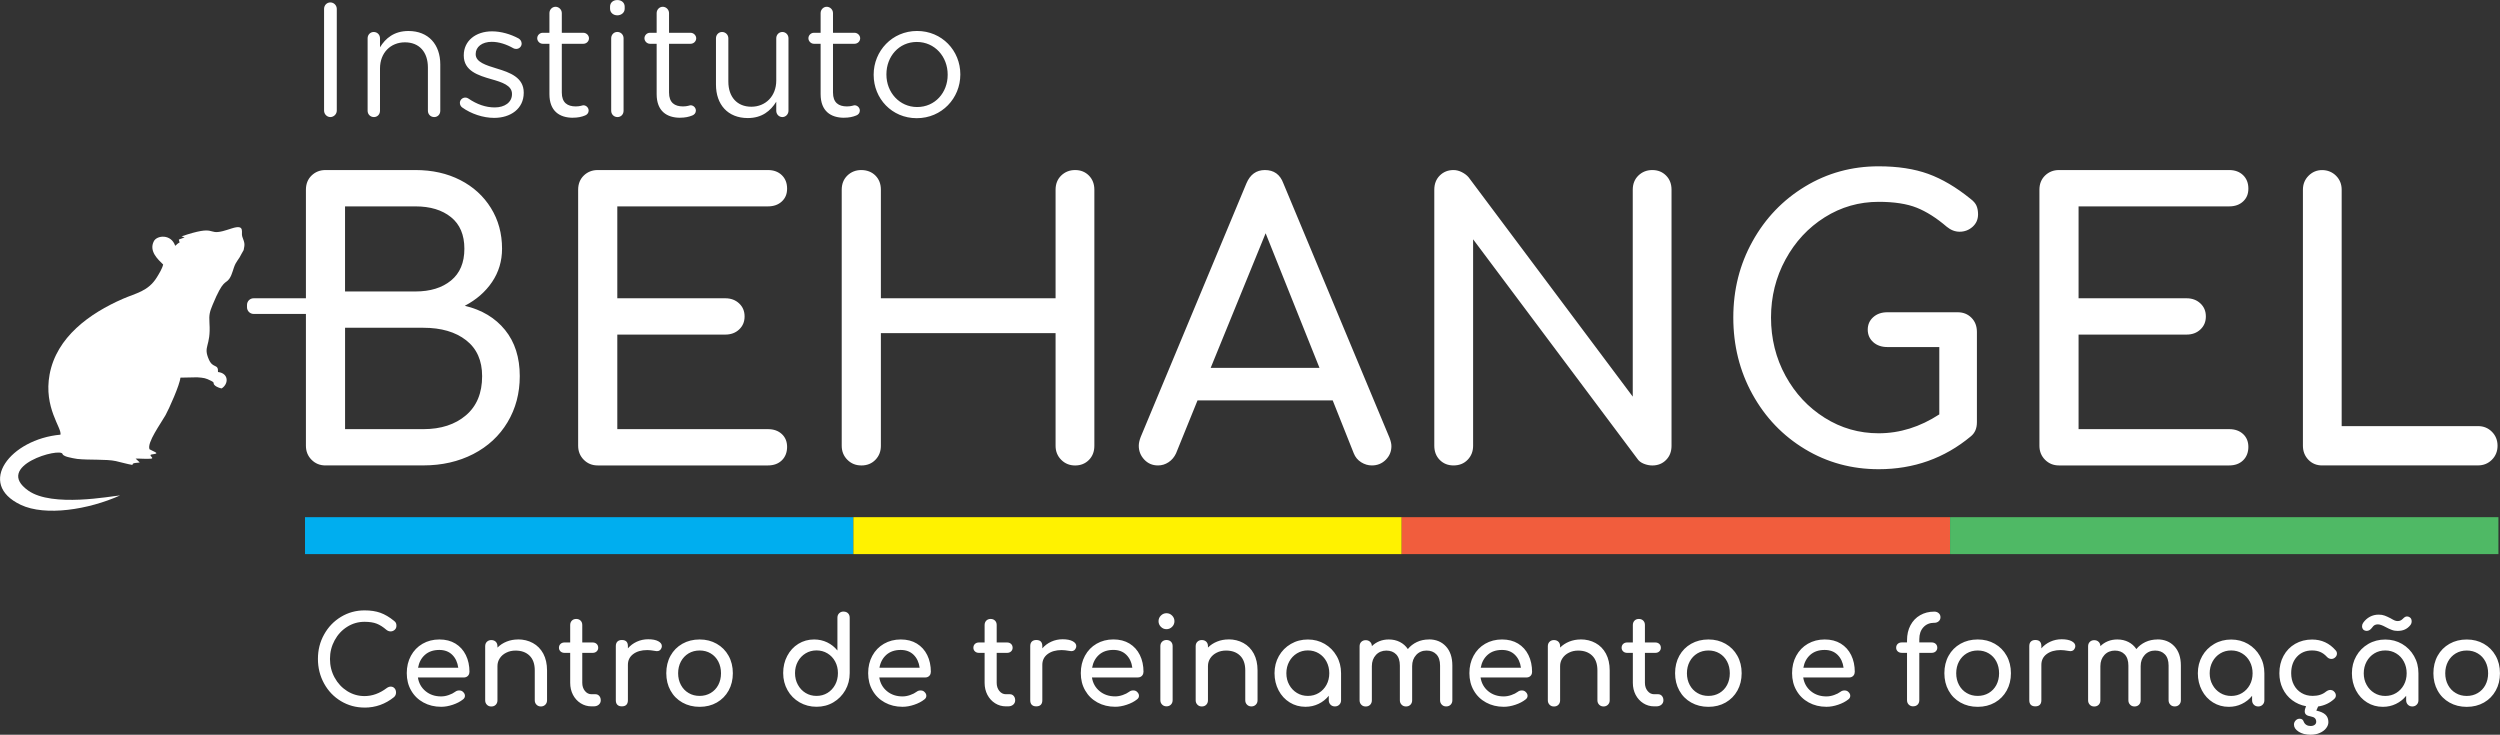 <svg width="262" height="77" viewBox="0 0 262 77" fill="none" xmlns="http://www.w3.org/2000/svg">
<rect x="0" y="0" width="262" height="77" fill="#333333" stroke="none"/>
<g clip-path="url(#clip0_27_1094)">
<path d="M38.206 74.153C37.303 74.153 36.48 73.927 35.731 73.479C34.985 73.03 34.395 72.416 33.966 71.635C33.537 70.855 33.319 69.996 33.319 69.053C33.319 68.111 33.533 67.266 33.966 66.493C34.395 65.716 34.985 65.101 35.731 64.649C36.476 64.197 37.303 63.968 38.206 63.968C38.846 63.968 39.402 64.052 39.869 64.222C40.337 64.391 40.812 64.671 41.293 65.063C41.395 65.14 41.462 65.218 41.497 65.299C41.532 65.38 41.546 65.476 41.546 65.585C41.546 65.755 41.487 65.896 41.364 66.006C41.24 66.115 41.1 66.171 40.938 66.171C40.776 66.171 40.629 66.115 40.495 66.006C40.151 65.709 39.813 65.493 39.483 65.363C39.152 65.232 38.727 65.165 38.203 65.165C37.545 65.165 36.94 65.338 36.385 65.688C35.833 66.034 35.393 66.507 35.07 67.104C34.746 67.701 34.581 68.351 34.581 69.057C34.581 69.763 34.743 70.42 35.07 71.014C35.393 71.607 35.833 72.077 36.385 72.426C36.937 72.772 37.542 72.949 38.203 72.949C39.011 72.949 39.788 72.67 40.53 72.109C40.674 72.006 40.812 71.957 40.949 71.957C41.11 71.957 41.24 72.013 41.346 72.13C41.452 72.243 41.504 72.395 41.504 72.582C41.504 72.769 41.437 72.917 41.3 73.052C40.39 73.79 39.356 74.157 38.199 74.157L38.206 74.153ZM49.191 70.442C49.191 70.604 49.134 70.735 49.025 70.841C48.916 70.947 48.776 70.999 48.607 70.999H43.797C43.888 71.593 44.159 72.073 44.602 72.437C45.045 72.801 45.587 72.984 46.23 72.984C46.483 72.984 46.747 72.939 47.021 72.843C47.295 72.751 47.52 72.635 47.7 72.501C47.819 72.409 47.956 72.359 48.118 72.359C48.28 72.359 48.406 72.402 48.498 72.486C48.649 72.614 48.726 72.758 48.726 72.917C48.726 73.069 48.66 73.196 48.522 73.299C48.234 73.528 47.879 73.715 47.453 73.857C47.028 74.001 46.62 74.072 46.233 74.072C45.541 74.072 44.922 73.92 44.373 73.62C43.825 73.32 43.396 72.903 43.09 72.366C42.781 71.833 42.629 71.225 42.629 70.547C42.629 69.869 42.774 69.262 43.065 68.725C43.357 68.188 43.762 67.768 44.282 67.468C44.802 67.168 45.39 67.016 46.047 67.016C46.705 67.016 47.257 67.16 47.731 67.447C48.203 67.736 48.568 68.139 48.821 68.654C49.075 69.17 49.201 69.763 49.201 70.434L49.191 70.442ZM46.04 68.114C45.425 68.114 44.925 68.284 44.539 68.623C44.155 68.962 43.913 69.414 43.811 69.982H48.027C47.949 69.414 47.738 68.962 47.394 68.623C47.049 68.284 46.596 68.114 46.04 68.114ZM54.278 67.009C54.862 67.009 55.382 67.136 55.846 67.39C56.311 67.644 56.673 68.015 56.937 68.502C57.197 68.99 57.33 69.576 57.33 70.265V73.391C57.33 73.578 57.27 73.733 57.148 73.853C57.024 73.977 56.87 74.037 56.687 74.037C56.504 74.037 56.346 73.977 56.226 73.853C56.103 73.73 56.043 73.574 56.043 73.391V70.265C56.043 69.58 55.861 69.061 55.491 68.707C55.126 68.354 54.637 68.181 54.029 68.181C53.673 68.181 53.35 68.252 53.062 68.397C52.77 68.541 52.541 68.736 52.38 68.983C52.214 69.23 52.133 69.506 52.133 69.809V73.394C52.133 73.581 52.074 73.737 51.958 73.857C51.838 73.98 51.683 74.04 51.49 74.04C51.297 74.04 51.149 73.98 51.029 73.857C50.906 73.733 50.847 73.578 50.847 73.394V67.725C50.847 67.531 50.906 67.372 51.029 67.256C51.153 67.136 51.307 67.079 51.49 67.079C51.673 67.079 51.842 67.139 51.958 67.256C52.077 67.376 52.133 67.531 52.133 67.725V67.867C52.404 67.595 52.724 67.386 53.097 67.238C53.47 67.09 53.863 67.016 54.285 67.016L54.278 67.009ZM62.415 72.755C62.566 72.755 62.696 72.815 62.801 72.931C62.907 73.052 62.96 73.203 62.96 73.391C62.96 73.578 62.889 73.73 62.752 73.85C62.611 73.97 62.432 74.026 62.214 74.026H61.986C61.571 74.026 61.194 73.917 60.853 73.701C60.512 73.486 60.245 73.189 60.048 72.818C59.855 72.444 59.756 72.027 59.756 71.561V68.421H59.173C58.997 68.421 58.853 68.372 58.744 68.269C58.635 68.167 58.578 68.04 58.578 67.888C58.578 67.719 58.635 67.584 58.744 67.482C58.853 67.379 58.997 67.33 59.173 67.33H59.756V65.501C59.756 65.313 59.816 65.162 59.932 65.041C60.052 64.921 60.203 64.865 60.389 64.865C60.576 64.865 60.727 64.925 60.846 65.041C60.966 65.162 61.022 65.313 61.022 65.501V67.33H62.098C62.274 67.33 62.418 67.379 62.527 67.482C62.636 67.584 62.692 67.719 62.692 67.888C62.692 68.04 62.636 68.167 62.527 68.269C62.418 68.372 62.274 68.421 62.098 68.421H61.022V71.561C61.022 71.9 61.114 72.183 61.3 72.412C61.486 72.642 61.715 72.755 61.982 72.755H62.411H62.415ZM67.931 66.995C68.378 66.995 68.73 67.062 68.983 67.199C69.236 67.334 69.362 67.503 69.362 67.708C69.362 67.768 69.359 67.81 69.348 67.835C69.271 68.107 69.102 68.241 68.842 68.241C68.8 68.241 68.737 68.234 68.652 68.216C68.315 68.156 68.04 68.128 67.829 68.128C67.221 68.128 66.732 68.269 66.36 68.548C65.987 68.828 65.804 69.205 65.804 69.679V73.391C65.804 73.595 65.751 73.751 65.646 73.86C65.54 73.97 65.382 74.026 65.171 74.026C64.96 74.026 64.813 73.973 64.704 73.867C64.595 73.761 64.538 73.602 64.538 73.391V67.708C64.538 67.503 64.595 67.348 64.704 67.238C64.813 67.129 64.971 67.072 65.171 67.072C65.593 67.072 65.804 67.284 65.804 67.708V67.948C66.057 67.651 66.37 67.418 66.739 67.249C67.112 67.079 67.506 66.995 67.928 66.995H67.931ZM73.322 74.076C72.647 74.076 72.042 73.924 71.511 73.624C70.98 73.323 70.565 72.907 70.27 72.37C69.974 71.837 69.827 71.229 69.827 70.551C69.827 69.873 69.974 69.255 70.27 68.722C70.565 68.188 70.98 67.771 71.511 67.468C72.042 67.168 72.647 67.016 73.322 67.016C73.997 67.016 74.584 67.168 75.111 67.468C75.639 67.768 76.054 68.185 76.353 68.722C76.651 69.255 76.802 69.866 76.802 70.551C76.802 71.236 76.655 71.837 76.359 72.37C76.064 72.903 75.653 73.32 75.125 73.624C74.598 73.924 73.997 74.076 73.322 74.076ZM73.322 72.931C73.751 72.931 74.137 72.829 74.478 72.628C74.82 72.423 75.087 72.144 75.277 71.784C75.466 71.423 75.561 71.014 75.561 70.558C75.561 70.102 75.466 69.689 75.277 69.325C75.087 68.962 74.82 68.676 74.478 68.474C74.137 68.269 73.751 68.171 73.322 68.171C72.893 68.171 72.506 68.273 72.165 68.474C71.824 68.679 71.556 68.962 71.36 69.325C71.166 69.689 71.068 70.102 71.068 70.558C71.068 71.014 71.166 71.423 71.36 71.784C71.553 72.144 71.82 72.426 72.165 72.628C72.506 72.832 72.893 72.931 73.322 72.931ZM88.406 64.095C88.599 64.095 88.757 64.155 88.873 64.271C88.993 64.391 89.049 64.547 89.049 64.741V70.537C89.049 71.197 88.894 71.798 88.589 72.335C88.279 72.871 87.864 73.295 87.337 73.606C86.809 73.917 86.222 74.069 85.572 74.069C84.921 74.069 84.331 73.913 83.793 73.606C83.258 73.295 82.836 72.871 82.534 72.335C82.231 71.798 82.077 71.197 82.077 70.537C82.077 69.876 82.217 69.276 82.502 68.739C82.784 68.202 83.174 67.778 83.666 67.475C84.158 67.171 84.71 67.016 85.319 67.016C85.807 67.016 86.264 67.118 86.686 67.319C87.108 67.524 87.467 67.807 87.762 68.171V64.738C87.762 64.543 87.822 64.385 87.945 64.268C88.068 64.148 88.223 64.091 88.406 64.091V64.095ZM85.572 72.931C85.994 72.931 86.377 72.829 86.718 72.621C87.059 72.412 87.326 72.126 87.523 71.762C87.717 71.399 87.815 70.992 87.815 70.54C87.815 70.088 87.717 69.686 87.523 69.325C87.33 68.965 87.063 68.683 86.718 68.474C86.377 68.266 85.994 68.163 85.572 68.163C85.15 68.163 84.767 68.266 84.425 68.474C84.084 68.683 83.814 68.965 83.617 69.325C83.42 69.686 83.318 70.092 83.318 70.54C83.318 70.989 83.416 71.395 83.617 71.762C83.814 72.126 84.084 72.412 84.425 72.621C84.767 72.829 85.15 72.931 85.572 72.931ZM97.544 70.442C97.544 70.604 97.488 70.735 97.379 70.841C97.27 70.947 97.129 70.999 96.96 70.999H92.15C92.242 71.593 92.513 72.073 92.956 72.437C93.399 72.801 93.94 72.984 94.584 72.984C94.837 72.984 95.1 72.939 95.375 72.843C95.649 72.751 95.874 72.635 96.053 72.501C96.173 72.409 96.31 72.359 96.472 72.359C96.633 72.359 96.76 72.402 96.852 72.486C97.003 72.614 97.08 72.758 97.08 72.917C97.08 73.069 97.013 73.196 96.876 73.299C96.588 73.528 96.233 73.715 95.807 73.857C95.382 74.001 94.974 74.072 94.587 74.072C93.894 74.072 93.276 73.92 92.727 73.62C92.178 73.32 91.75 72.903 91.444 72.366C91.134 71.833 90.983 71.225 90.983 70.547C90.983 69.869 91.127 69.262 91.419 68.725C91.711 68.188 92.115 67.768 92.636 67.468C93.156 67.168 93.743 67.016 94.401 67.016C95.058 67.016 95.61 67.16 96.085 67.447C96.556 67.736 96.922 68.139 97.175 68.654C97.428 69.17 97.555 69.763 97.555 70.434L97.544 70.442ZM94.394 68.114C93.778 68.114 93.279 68.284 92.892 68.623C92.509 68.962 92.266 69.414 92.165 69.982H96.38C96.303 69.414 96.092 68.962 95.747 68.623C95.403 68.284 94.949 68.114 94.394 68.114ZM105.846 72.755C105.997 72.755 106.127 72.815 106.232 72.931C106.338 73.052 106.391 73.203 106.391 73.391C106.391 73.578 106.32 73.73 106.183 73.85C106.043 73.97 105.863 74.026 105.645 74.026H105.417C105.002 74.026 104.626 73.917 104.285 73.701C103.943 73.486 103.676 73.189 103.479 72.818C103.286 72.444 103.187 72.027 103.187 71.561V68.421H102.604C102.428 68.421 102.284 68.372 102.175 68.269C102.066 68.167 102.01 68.04 102.01 67.888C102.01 67.719 102.066 67.584 102.175 67.482C102.284 67.379 102.428 67.33 102.604 67.33H103.187V65.501C103.187 65.313 103.247 65.162 103.363 65.041C103.483 64.921 103.634 64.865 103.82 64.865C104.007 64.865 104.158 64.925 104.277 65.041C104.397 65.162 104.453 65.313 104.453 65.501V67.33H105.529C105.705 67.33 105.849 67.379 105.958 67.482C106.067 67.584 106.123 67.719 106.123 67.888C106.123 68.04 106.067 68.167 105.958 68.269C105.849 68.372 105.705 68.421 105.529 68.421H104.453V71.561C104.453 71.9 104.545 72.183 104.731 72.412C104.917 72.642 105.146 72.755 105.413 72.755H105.842H105.846ZM111.362 66.995C111.809 66.995 112.161 67.062 112.414 67.199C112.667 67.334 112.794 67.503 112.794 67.708C112.794 67.768 112.79 67.81 112.779 67.835C112.702 68.107 112.533 68.241 112.273 68.241C112.231 68.241 112.168 68.234 112.083 68.216C111.746 68.156 111.471 68.128 111.26 68.128C110.652 68.128 110.163 68.269 109.791 68.548C109.418 68.828 109.235 69.205 109.235 69.679V73.391C109.235 73.595 109.182 73.751 109.077 73.86C108.972 73.97 108.813 74.026 108.602 74.026C108.391 74.026 108.244 73.973 108.135 73.867C108.026 73.761 107.969 73.602 107.969 73.391V67.708C107.969 67.503 108.026 67.348 108.135 67.238C108.244 67.129 108.402 67.072 108.602 67.072C109.024 67.072 109.235 67.284 109.235 67.708V67.948C109.488 67.651 109.801 67.418 110.171 67.249C110.543 67.079 110.937 66.995 111.359 66.995H111.362ZM119.829 70.438C119.829 70.6 119.773 70.731 119.664 70.837C119.555 70.943 119.414 70.996 119.246 70.996H114.436C114.527 71.589 114.798 72.07 115.241 72.433C115.684 72.797 116.225 72.981 116.869 72.981C117.122 72.981 117.386 72.935 117.66 72.84C117.934 72.748 118.159 72.631 118.338 72.497C118.458 72.405 118.595 72.356 118.757 72.356C118.919 72.356 119.045 72.398 119.137 72.483C119.288 72.61 119.365 72.755 119.365 72.914C119.365 73.066 119.298 73.193 119.161 73.295C118.873 73.525 118.518 73.712 118.092 73.853C117.667 73.998 117.259 74.069 116.872 74.069C116.18 74.069 115.561 73.917 115.012 73.617C114.464 73.316 114.035 72.9 113.729 72.363C113.419 71.829 113.268 71.222 113.268 70.544C113.268 69.866 113.412 69.258 113.704 68.722C113.996 68.185 114.4 67.764 114.921 67.464C115.441 67.164 116.028 67.012 116.686 67.012C117.343 67.012 117.895 67.157 118.37 67.443C118.841 67.733 119.207 68.135 119.46 68.651C119.713 69.166 119.84 69.76 119.84 70.431L119.829 70.438ZM116.679 68.111C116.064 68.111 115.564 68.28 115.181 68.619C114.798 68.958 114.555 69.41 114.453 69.979H118.669C118.592 69.41 118.381 68.958 118.036 68.619C117.691 68.28 117.238 68.111 116.682 68.111H116.679ZM122.248 74.023C122.062 74.023 121.907 73.963 121.788 73.839C121.665 73.715 121.605 73.56 121.605 73.376V67.719C121.605 67.524 121.665 67.365 121.788 67.249C121.911 67.129 122.066 67.072 122.248 67.072C122.431 67.072 122.6 67.132 122.716 67.249C122.836 67.369 122.892 67.524 122.892 67.719V73.376C122.892 73.564 122.832 73.719 122.716 73.839C122.596 73.963 122.442 74.023 122.248 74.023ZM122.248 65.938C122.02 65.938 121.823 65.857 121.661 65.691C121.496 65.525 121.415 65.328 121.415 65.101C121.415 64.875 121.496 64.674 121.661 64.512C121.826 64.346 122.023 64.264 122.248 64.264C122.473 64.264 122.674 64.346 122.836 64.512C123.001 64.678 123.082 64.875 123.082 65.101C123.082 65.328 123.001 65.529 122.836 65.691C122.67 65.857 122.473 65.938 122.248 65.938ZM128.739 67.005C129.323 67.005 129.843 67.132 130.307 67.386C130.771 67.641 131.134 68.012 131.397 68.499C131.658 68.986 131.791 69.573 131.791 70.261V73.387C131.791 73.574 131.731 73.73 131.608 73.85C131.485 73.973 131.33 74.033 131.148 74.033C130.965 74.033 130.807 73.973 130.687 73.85C130.564 73.726 130.504 73.571 130.504 73.387V70.261C130.504 69.576 130.321 69.057 129.952 68.704C129.587 68.351 129.098 68.178 128.489 68.178C128.134 68.178 127.811 68.248 127.523 68.393C127.231 68.538 127.002 68.732 126.84 68.979C126.675 69.227 126.594 69.502 126.594 69.806V73.391C126.594 73.578 126.535 73.733 126.418 73.853C126.299 73.977 126.144 74.037 125.951 74.037C125.757 74.037 125.61 73.977 125.49 73.853C125.367 73.73 125.307 73.574 125.307 73.391V67.722C125.307 67.528 125.367 67.369 125.49 67.252C125.613 67.132 125.768 67.076 125.951 67.076C126.134 67.076 126.302 67.136 126.418 67.252C126.538 67.372 126.594 67.528 126.594 67.722V67.863C126.865 67.591 127.185 67.383 127.558 67.235C127.93 67.086 128.324 67.012 128.746 67.012L128.739 67.005ZM137.065 67.019C137.716 67.019 138.303 67.175 138.83 67.482C139.358 67.793 139.776 68.216 140.082 68.753C140.392 69.29 140.543 69.891 140.543 70.551V73.387C140.543 73.574 140.483 73.73 140.36 73.85C140.237 73.973 140.082 74.033 139.899 74.033C139.716 74.033 139.558 73.973 139.439 73.85C139.316 73.726 139.256 73.571 139.256 73.387V72.917C138.96 73.281 138.602 73.567 138.18 73.768C137.758 73.973 137.301 74.072 136.812 74.072C136.204 74.072 135.655 73.92 135.16 73.613C134.667 73.309 134.277 72.885 133.996 72.349C133.714 71.812 133.57 71.211 133.57 70.551C133.57 69.891 133.721 69.29 134.027 68.753C134.33 68.216 134.752 67.793 135.286 67.482C135.821 67.171 136.415 67.019 137.065 67.019ZM137.065 72.931C137.487 72.931 137.87 72.829 138.212 72.621C138.553 72.412 138.82 72.13 139.017 71.769C139.21 71.409 139.309 71.003 139.309 70.555C139.309 70.106 139.21 69.7 139.017 69.332C138.823 68.969 138.556 68.683 138.212 68.474C137.87 68.266 137.487 68.163 137.065 68.163C136.643 68.163 136.26 68.266 135.919 68.474C135.578 68.683 135.307 68.969 135.11 69.332C134.913 69.696 134.811 70.102 134.811 70.555C134.811 71.007 134.91 71.409 135.11 71.769C135.307 72.13 135.578 72.412 135.919 72.621C136.26 72.829 136.643 72.931 137.065 72.931ZM149.748 67.009C150.483 67.009 151.074 67.249 151.527 67.733C151.977 68.216 152.206 68.888 152.206 69.753V73.387C152.206 73.574 152.146 73.73 152.03 73.85C151.91 73.973 151.756 74.033 151.562 74.033C151.369 74.033 151.221 73.973 151.102 73.85C150.979 73.726 150.919 73.571 150.919 73.387V69.753C150.919 69.237 150.789 68.845 150.532 68.577C150.275 68.308 149.931 68.178 149.502 68.178C149.073 68.178 148.704 68.329 148.419 68.637C148.138 68.941 147.993 69.332 147.993 69.806V73.391C147.993 73.578 147.934 73.733 147.818 73.853C147.698 73.977 147.543 74.037 147.35 74.037C147.157 74.037 147.009 73.977 146.889 73.853C146.766 73.73 146.706 73.574 146.706 73.391V69.756C146.706 69.241 146.576 68.849 146.32 68.58C146.063 68.312 145.718 68.181 145.289 68.181C144.861 68.181 144.477 68.333 144.196 68.64C143.915 68.944 143.771 69.336 143.771 69.809V73.394C143.771 73.581 143.711 73.737 143.595 73.857C143.475 73.98 143.32 74.04 143.127 74.04C142.934 74.04 142.786 73.98 142.666 73.857C142.543 73.733 142.484 73.578 142.484 73.394V67.736C142.484 67.542 142.543 67.383 142.666 67.266C142.79 67.146 142.944 67.09 143.127 67.09C143.31 67.09 143.465 67.146 143.584 67.263C143.704 67.376 143.767 67.528 143.774 67.715C143.992 67.496 144.256 67.323 144.558 67.199C144.861 67.076 145.191 67.016 145.546 67.016C145.975 67.016 146.362 67.104 146.703 67.277C147.044 67.45 147.325 67.697 147.543 68.022C147.796 67.708 148.113 67.464 148.493 67.284C148.872 67.104 149.294 67.016 149.758 67.016L149.748 67.009ZM160.556 70.442C160.556 70.604 160.5 70.735 160.391 70.841C160.282 70.947 160.142 70.999 159.973 70.999H155.163C155.254 71.593 155.525 72.073 155.964 72.437C156.407 72.801 156.949 72.984 157.592 72.984C157.846 72.984 158.109 72.939 158.384 72.843C158.658 72.751 158.883 72.635 159.062 72.501C159.182 72.409 159.319 72.359 159.481 72.359C159.642 72.359 159.769 72.402 159.86 72.486C160.011 72.614 160.089 72.758 160.089 72.917C160.089 73.069 160.022 73.196 159.885 73.299C159.597 73.528 159.241 73.715 158.816 73.857C158.391 74.001 157.983 74.072 157.596 74.072C156.903 74.072 156.284 73.92 155.736 73.62C155.187 73.32 154.758 72.903 154.452 72.366C154.143 71.833 153.992 71.225 153.992 70.547C153.992 69.869 154.136 69.262 154.428 68.725C154.72 68.188 155.124 67.768 155.644 67.468C156.165 67.168 156.752 67.016 157.41 67.016C158.067 67.016 158.619 67.16 159.094 67.447C159.565 67.736 159.931 68.139 160.184 68.654C160.437 69.17 160.563 69.763 160.563 70.434L160.556 70.442ZM157.406 68.114C156.791 68.114 156.291 68.284 155.908 68.623C155.525 68.962 155.282 69.414 155.18 69.982H159.396C159.319 69.414 159.108 68.962 158.763 68.623C158.419 68.284 157.965 68.114 157.41 68.114H157.406ZM165.644 67.009C166.228 67.009 166.748 67.136 167.212 67.39C167.677 67.644 168.039 68.015 168.302 68.502C168.563 68.99 168.696 69.576 168.696 70.265V73.391C168.696 73.578 168.637 73.733 168.513 73.853C168.39 73.977 168.236 74.037 168.053 74.037C167.87 74.037 167.712 73.977 167.592 73.853C167.469 73.73 167.409 73.574 167.409 73.391V70.265C167.409 69.58 167.227 69.061 166.857 68.707C166.492 68.354 166.003 68.181 165.395 68.181C165.04 68.181 164.716 68.252 164.428 68.397C164.136 68.541 163.907 68.736 163.746 68.983C163.58 69.23 163.499 69.506 163.499 69.809V73.394C163.499 73.581 163.44 73.737 163.324 73.857C163.204 73.98 163.049 74.04 162.856 74.04C162.663 74.04 162.515 73.98 162.395 73.857C162.272 73.733 162.213 73.578 162.213 73.394V67.725C162.213 67.531 162.272 67.372 162.395 67.256C162.518 67.136 162.673 67.079 162.856 67.079C163.039 67.079 163.208 67.139 163.324 67.256C163.443 67.376 163.499 67.531 163.499 67.725V67.867C163.77 67.595 164.09 67.386 164.463 67.238C164.836 67.09 165.229 67.016 165.651 67.016L165.644 67.009ZM173.781 72.755C173.932 72.755 174.062 72.815 174.167 72.931C174.273 73.052 174.326 73.203 174.326 73.391C174.326 73.578 174.255 73.73 174.118 73.85C173.977 73.97 173.798 74.026 173.58 74.026H173.352C172.937 74.026 172.56 73.917 172.219 73.701C171.878 73.486 171.611 73.189 171.414 72.818C171.221 72.444 171.122 72.027 171.122 71.561V68.421H170.539C170.363 68.421 170.219 68.372 170.11 68.269C170.001 68.167 169.945 68.04 169.945 67.888C169.945 67.719 170.001 67.584 170.11 67.482C170.219 67.379 170.363 67.33 170.539 67.33H171.122V65.501C171.122 65.313 171.182 65.162 171.298 65.041C171.418 64.921 171.569 64.865 171.755 64.865C171.942 64.865 172.093 64.925 172.212 65.041C172.332 65.162 172.388 65.313 172.388 65.501V67.33H173.464C173.64 67.33 173.784 67.379 173.893 67.482C174.002 67.584 174.058 67.719 174.058 67.888C174.058 68.04 174.002 68.167 173.893 68.269C173.784 68.372 173.64 68.421 173.464 68.421H172.388V71.561C172.388 71.9 172.48 72.183 172.666 72.412C172.852 72.642 173.081 72.755 173.348 72.755H173.777H173.781ZM179.044 74.076C178.369 74.076 177.764 73.924 177.233 73.624C176.702 73.323 176.288 72.907 175.992 72.37C175.697 71.837 175.549 71.229 175.549 70.551C175.549 69.873 175.697 69.255 175.992 68.722C176.288 68.188 176.702 67.771 177.233 67.468C177.764 67.168 178.369 67.016 179.044 67.016C179.719 67.016 180.307 67.168 180.834 67.468C181.361 67.768 181.776 68.185 182.075 68.722C182.374 69.255 182.525 69.866 182.525 70.551C182.525 71.236 182.377 71.837 182.082 72.37C181.787 72.903 181.375 73.32 180.848 73.624C180.321 73.924 179.719 74.076 179.044 74.076ZM179.044 72.931C179.473 72.931 179.86 72.829 180.201 72.628C180.542 72.423 180.809 72.144 180.999 71.784C181.189 71.423 181.284 71.014 181.284 70.558C181.284 70.102 181.189 69.689 180.999 69.325C180.809 68.962 180.542 68.676 180.201 68.474C179.86 68.269 179.473 68.171 179.044 68.171C178.615 68.171 178.228 68.273 177.887 68.474C177.546 68.679 177.279 68.962 177.082 69.325C176.889 69.689 176.79 70.102 176.79 70.558C176.79 71.014 176.889 71.423 177.082 71.784C177.276 72.144 177.543 72.426 177.887 72.628C178.228 72.832 178.615 72.931 179.044 72.931ZM194.371 70.442C194.371 70.604 194.315 70.735 194.206 70.841C194.097 70.947 193.956 70.999 193.787 70.999H188.977C189.069 71.593 189.339 72.073 189.782 72.437C190.225 72.801 190.767 72.984 191.41 72.984C191.664 72.984 191.927 72.939 192.202 72.843C192.476 72.751 192.701 72.635 192.88 72.501C193 72.409 193.137 72.359 193.299 72.359C193.46 72.359 193.587 72.402 193.678 72.486C193.829 72.614 193.907 72.758 193.907 72.917C193.907 73.069 193.84 73.196 193.703 73.299C193.415 73.528 193.059 73.715 192.634 73.857C192.209 74.001 191.801 74.072 191.414 74.072C190.721 74.072 190.102 73.92 189.554 73.62C189.005 73.32 188.576 72.903 188.271 72.366C187.961 71.833 187.81 71.225 187.81 70.547C187.81 69.869 187.954 69.262 188.246 68.725C188.538 68.188 188.942 67.768 189.462 67.468C189.983 67.168 190.57 67.016 191.228 67.016C191.885 67.016 192.437 67.16 192.912 67.447C193.383 67.736 193.749 68.139 194.002 68.654C194.255 69.17 194.382 69.763 194.382 70.434L194.371 70.442ZM191.221 68.114C190.605 68.114 190.106 68.284 189.719 68.623C189.336 68.962 189.093 69.414 188.991 69.982H193.207C193.13 69.414 192.919 68.962 192.574 68.623C192.23 68.284 191.776 68.114 191.221 68.114ZM202.711 65.267C202.24 65.267 201.86 65.423 201.572 65.737C201.284 66.052 201.143 66.465 201.143 66.984V67.326H202.433C202.609 67.326 202.753 67.376 202.862 67.478C202.971 67.581 203.028 67.715 203.028 67.885C203.028 68.036 202.971 68.163 202.862 68.266C202.753 68.368 202.609 68.418 202.433 68.418H201.143V73.376C201.143 73.571 201.083 73.73 200.967 73.846C200.848 73.966 200.686 74.023 200.475 74.023C200.306 74.023 200.162 73.963 200.039 73.846C199.916 73.726 199.856 73.571 199.856 73.376V68.418H199.311C199.135 68.418 198.991 68.368 198.882 68.266C198.773 68.163 198.717 68.036 198.717 67.885C198.717 67.715 198.773 67.581 198.882 67.478C198.991 67.376 199.135 67.326 199.311 67.326H199.856V67.111C199.856 66.511 199.976 65.981 200.218 65.529C200.457 65.077 200.795 64.724 201.231 64.473C201.667 64.222 202.163 64.098 202.718 64.098C202.905 64.098 203.059 64.155 203.179 64.264C203.302 64.374 203.362 64.515 203.362 64.685C203.362 64.854 203.302 64.996 203.179 65.105C203.056 65.214 202.901 65.271 202.718 65.271L202.711 65.267Z" fill="white"/>
<path d="M207.265 74.076C206.589 74.076 205.985 73.924 205.454 73.624C204.923 73.323 204.508 72.907 204.213 72.37C203.917 71.837 203.77 71.229 203.77 70.551C203.77 69.873 203.917 69.255 204.213 68.722C204.508 68.188 204.923 67.771 205.454 67.468C205.985 67.168 206.589 67.016 207.265 67.016C207.94 67.016 208.527 67.168 209.054 67.468C209.582 67.768 209.997 68.185 210.295 68.722C210.594 69.255 210.745 69.866 210.745 70.551C210.745 71.236 210.598 71.837 210.302 72.37C210.007 72.903 209.596 73.32 209.068 73.624C208.541 73.924 207.94 74.076 207.265 74.076ZM207.265 72.931C207.693 72.931 208.08 72.829 208.421 72.628C208.762 72.423 209.03 72.144 209.22 71.784C209.409 71.423 209.504 71.014 209.504 70.558C209.504 70.102 209.409 69.689 209.22 69.325C209.03 68.962 208.762 68.676 208.421 68.474C208.08 68.269 207.693 68.171 207.265 68.171C206.836 68.171 206.449 68.273 206.108 68.474C205.767 68.679 205.499 68.962 205.303 69.325C205.109 69.689 205.011 70.102 205.011 70.558C205.011 71.014 205.109 71.423 205.303 71.784C205.496 72.144 205.763 72.426 206.108 72.628C206.449 72.832 206.836 72.931 207.265 72.931ZM216.062 66.995C216.508 66.995 216.86 67.062 217.113 67.199C217.366 67.334 217.493 67.503 217.493 67.708C217.493 67.768 217.489 67.81 217.479 67.835C217.402 68.107 217.233 68.241 216.973 68.241C216.93 68.241 216.867 68.234 216.783 68.216C216.445 68.156 216.171 68.128 215.96 68.128C215.352 68.128 214.863 68.269 214.49 68.548C214.117 68.827 213.935 69.205 213.935 69.679V73.391C213.935 73.595 213.882 73.751 213.776 73.86C213.671 73.97 213.513 74.026 213.302 74.026C213.091 74.026 212.943 73.973 212.834 73.867C212.725 73.761 212.669 73.602 212.669 73.391V67.708C212.669 67.503 212.725 67.348 212.834 67.238C212.943 67.129 213.101 67.072 213.302 67.072C213.724 67.072 213.935 67.284 213.935 67.708V67.948C214.188 67.651 214.501 67.418 214.87 67.249C215.243 67.079 215.636 66.995 216.058 66.995H216.062ZM226.097 67.009C226.832 67.009 227.422 67.249 227.876 67.733C228.326 68.216 228.555 68.888 228.555 69.753V73.387C228.555 73.574 228.495 73.73 228.379 73.85C228.259 73.973 228.105 74.033 227.911 74.033C227.718 74.033 227.57 73.973 227.451 73.85C227.328 73.726 227.268 73.571 227.268 73.387V69.753C227.268 69.237 227.138 68.845 226.881 68.577C226.624 68.308 226.28 68.178 225.851 68.178C225.422 68.178 225.053 68.329 224.768 68.637C224.486 68.941 224.342 69.332 224.342 69.806V73.391C224.342 73.578 224.283 73.733 224.167 73.853C224.047 73.977 223.892 74.037 223.699 74.037C223.505 74.037 223.358 73.977 223.238 73.853C223.115 73.73 223.055 73.574 223.055 73.391V69.756C223.055 69.241 222.925 68.849 222.669 68.58C222.412 68.312 222.067 68.181 221.638 68.181C221.209 68.181 220.826 68.333 220.545 68.64C220.264 68.944 220.119 69.336 220.119 69.809V73.394C220.119 73.581 220.06 73.737 219.944 73.857C219.824 73.98 219.669 74.04 219.476 74.04C219.283 74.04 219.135 73.98 219.015 73.857C218.892 73.733 218.833 73.578 218.833 73.394V67.736C218.833 67.542 218.892 67.383 219.015 67.266C219.138 67.146 219.293 67.09 219.476 67.09C219.659 67.09 219.814 67.146 219.933 67.263C220.053 67.376 220.116 67.528 220.123 67.715C220.341 67.496 220.605 67.323 220.907 67.199C221.209 67.076 221.54 67.016 221.895 67.016C222.324 67.016 222.711 67.104 223.052 67.277C223.393 67.45 223.674 67.697 223.892 68.022C224.145 67.708 224.462 67.464 224.842 67.284C225.221 67.108 225.643 67.016 226.107 67.016L226.097 67.009ZM233.829 67.023C234.479 67.023 235.066 67.178 235.594 67.485C236.121 67.796 236.54 68.22 236.846 68.757C237.155 69.294 237.306 69.894 237.306 70.555V73.391C237.306 73.578 237.246 73.733 237.123 73.853C237 73.977 236.846 74.037 236.663 74.037C236.48 74.037 236.322 73.977 236.202 73.853C236.079 73.73 236.019 73.574 236.019 73.391V72.921C235.724 73.285 235.365 73.571 234.943 73.772C234.521 73.977 234.064 74.076 233.576 74.076C232.967 74.076 232.419 73.924 231.923 73.617C231.431 73.313 231.041 72.889 230.759 72.352C230.478 71.815 230.334 71.215 230.334 70.555C230.334 69.894 230.485 69.294 230.791 68.757C231.093 68.22 231.515 67.796 232.05 67.485C232.584 67.175 233.178 67.023 233.829 67.023ZM233.829 72.935C234.251 72.935 234.634 72.832 234.975 72.624C235.316 72.416 235.583 72.133 235.78 71.773C235.974 71.413 236.072 71.007 236.072 70.558C236.072 70.109 235.974 69.703 235.78 69.336C235.587 68.972 235.32 68.686 234.975 68.478C234.634 68.269 234.251 68.167 233.829 68.167C233.407 68.167 233.024 68.269 232.683 68.478C232.341 68.686 232.071 68.972 231.874 69.336C231.677 69.7 231.575 70.106 231.575 70.558C231.575 71.01 231.673 71.413 231.874 71.773C232.071 72.133 232.341 72.416 232.683 72.624C233.024 72.832 233.407 72.935 233.829 72.935ZM244.56 72.426C244.722 72.561 244.799 72.716 244.799 72.885C244.799 73.013 244.75 73.126 244.648 73.228C244.184 73.669 243.614 73.942 242.939 74.04L242.749 74.471C243.189 74.563 243.509 74.708 243.713 74.902C243.917 75.096 244.015 75.354 244.015 75.679C244.015 75.898 243.938 76.11 243.779 76.315C243.625 76.52 243.403 76.682 243.122 76.809C242.841 76.936 242.514 77 242.141 77C241.642 77 241.23 76.894 240.9 76.682C240.569 76.47 240.407 76.219 240.407 75.933C240.407 75.771 240.467 75.63 240.583 75.506C240.703 75.382 240.84 75.322 241.002 75.322C241.111 75.322 241.199 75.347 241.269 75.393C241.336 75.439 241.392 75.524 241.434 75.64C241.494 75.785 241.585 75.895 241.712 75.972C241.839 76.05 241.986 76.085 242.155 76.085C242.324 76.085 242.464 76.046 242.573 75.965C242.682 75.884 242.739 75.778 242.739 75.64C242.739 75.488 242.693 75.365 242.605 75.273C242.517 75.181 242.369 75.118 242.169 75.082C241.958 75.047 241.8 74.99 241.694 74.906C241.589 74.821 241.536 74.701 241.536 74.549C241.536 74.439 241.557 74.33 241.599 74.217L241.677 74.012C241.128 73.91 240.64 73.698 240.214 73.376C239.789 73.055 239.458 72.649 239.226 72.162C238.994 71.674 238.878 71.137 238.878 70.555C238.878 69.876 239.022 69.269 239.314 68.732C239.606 68.195 240.014 67.775 240.534 67.475C241.058 67.175 241.649 67.023 242.306 67.023C243.301 67.023 244.128 67.404 244.785 68.167C244.869 68.259 244.912 68.372 244.912 68.499C244.912 68.686 244.82 68.842 244.634 68.969C244.549 69.029 244.451 69.057 244.342 69.057C244.149 69.057 243.983 68.979 243.85 68.828C243.639 68.598 243.41 68.432 243.161 68.326C242.911 68.22 242.626 68.167 242.306 68.167C241.656 68.167 241.128 68.386 240.724 68.82C240.32 69.258 240.116 69.834 240.116 70.555C240.116 71.014 240.211 71.42 240.4 71.78C240.59 72.14 240.858 72.423 241.199 72.624C241.54 72.829 241.93 72.928 242.369 72.928C242.943 72.928 243.407 72.779 243.762 72.483C243.924 72.363 244.078 72.306 244.229 72.306C244.349 72.306 244.458 72.345 244.56 72.419V72.426ZM249.975 67.023C250.625 67.023 251.213 67.178 251.74 67.485C252.267 67.793 252.686 68.22 252.992 68.757C253.301 69.294 253.452 69.894 253.452 70.555V73.391C253.452 73.578 253.392 73.733 253.269 73.853C253.146 73.977 252.992 74.037 252.809 74.037C252.626 74.037 252.468 73.977 252.348 73.853C252.225 73.73 252.165 73.574 252.165 73.391V72.921C251.87 73.285 251.511 73.571 251.089 73.772C250.667 73.977 250.21 74.076 249.722 74.076C249.113 74.076 248.565 73.924 248.069 73.617C247.577 73.313 247.187 72.889 246.905 72.352C246.624 71.815 246.48 71.215 246.48 70.555C246.48 69.894 246.631 69.294 246.937 68.757C247.239 68.22 247.661 67.796 248.196 67.485C248.73 67.175 249.324 67.023 249.975 67.023ZM249.975 72.935C250.397 72.935 250.78 72.832 251.121 72.624C251.462 72.416 251.729 72.133 251.926 71.773C252.12 71.413 252.218 71.007 252.218 70.558C252.218 70.109 252.12 69.703 251.926 69.336C251.733 68.972 251.466 68.686 251.121 68.478C250.78 68.269 250.397 68.167 249.975 68.167C249.553 68.167 249.17 68.269 248.829 68.478C248.488 68.686 248.217 68.972 248.02 69.336C247.823 69.7 247.721 70.106 247.721 70.558C247.721 71.01 247.819 71.413 248.02 71.773C248.217 72.133 248.488 72.416 248.829 72.624C249.17 72.832 249.553 72.935 249.975 72.935ZM251.329 66.122C251.075 66.122 250.85 66.087 250.657 66.013C250.464 65.942 250.256 65.847 250.038 65.727C249.683 65.532 249.405 65.433 249.201 65.433C249.075 65.433 248.966 65.458 248.871 65.504C248.779 65.55 248.684 65.642 248.593 65.776C248.424 66.006 248.234 66.119 248.023 66.119C247.957 66.119 247.872 66.097 247.77 66.055C247.703 66.02 247.647 65.967 247.605 65.889C247.563 65.811 247.542 65.727 247.542 65.635C247.542 65.508 247.58 65.388 247.654 65.278C247.848 64.999 248.087 64.784 248.368 64.635C248.649 64.487 248.955 64.413 249.286 64.413C249.521 64.413 249.732 64.448 249.912 64.515C250.094 64.582 250.298 64.678 250.527 64.794C250.731 64.914 250.878 64.992 250.977 65.031C251.075 65.07 251.177 65.087 251.286 65.087C251.48 65.087 251.648 65.017 251.793 64.872C251.884 64.78 251.965 64.709 252.032 64.667C252.099 64.625 252.176 64.603 252.26 64.603C252.352 64.603 252.447 64.632 252.538 64.692C252.672 64.776 252.742 64.918 252.742 65.112C252.742 65.264 252.696 65.402 252.601 65.518C252.281 65.917 251.856 66.115 251.322 66.115L251.329 66.122ZM258.515 74.079C257.84 74.079 257.236 73.927 256.705 73.627C256.174 73.327 255.759 72.91 255.463 72.373C255.168 71.84 255.02 71.233 255.02 70.555C255.02 69.876 255.168 69.258 255.463 68.725C255.759 68.192 256.174 67.775 256.705 67.471C257.236 67.171 257.84 67.019 258.515 67.019C259.191 67.019 259.778 67.171 260.305 67.471C260.833 67.771 261.247 68.188 261.546 68.725C261.845 69.258 261.996 69.869 261.996 70.555C261.996 71.24 261.849 71.84 261.553 72.373C261.258 72.907 260.847 73.323 260.319 73.627C259.792 73.927 259.191 74.079 258.515 74.079ZM258.515 72.935C258.944 72.935 259.331 72.832 259.672 72.631C260.013 72.426 260.281 72.147 260.47 71.787C260.66 71.427 260.755 71.017 260.755 70.562C260.755 70.106 260.66 69.693 260.47 69.329C260.281 68.965 260.013 68.679 259.672 68.478C259.331 68.273 258.944 68.174 258.515 68.174C258.086 68.174 257.7 68.276 257.359 68.478C257.018 68.683 256.75 68.965 256.553 69.329C256.36 69.693 256.262 70.106 256.262 70.562C256.262 71.017 256.36 71.427 256.553 71.787C256.747 72.147 257.014 72.43 257.359 72.631C257.7 72.836 258.086 72.935 258.515 72.935Z" fill="white"/>
<path fill-rule="evenodd" clip-rule="evenodd" d="M6.336 45.553C6.515 44.878 4.553 42.735 5.197 39.245C5.921 35.325 9.395 32.839 12.869 31.32C14.261 30.712 15.531 30.536 16.441 29.059C16.645 28.727 17.004 28.152 17.099 27.721C16.614 27.241 15.569 26.344 16.125 25.277C16.455 24.645 17.936 24.503 18.361 25.761C18.555 25.62 18.547 25.552 18.822 25.411L18.741 25.108L19.346 24.878L19.026 24.768C22.732 23.515 21.68 24.641 23.343 24.224C23.572 24.168 23.98 24.037 24.307 23.931C25.745 23.472 25.232 24.38 25.39 24.793C25.692 25.577 25.643 25.623 25.534 26.209C25.39 26.421 25.263 26.725 25.116 26.962C24.964 27.205 24.803 27.407 24.69 27.622C24.427 28.124 24.36 28.749 24.036 29.208C23.618 29.808 23.41 29.208 22.285 31.938C21.99 32.655 21.891 32.959 21.951 33.842C22.12 36.395 21.241 36.218 21.898 37.695C22.324 38.652 22.897 38.09 22.844 38.987C23.969 39.114 23.994 40.216 23.231 40.707C23.031 40.683 22.7 40.545 22.559 40.428C22.208 40.135 22.605 40.153 22.127 39.913C21.536 39.616 21.403 39.598 20.661 39.542L18.906 39.577C18.86 40.291 17.704 42.872 17.352 43.501C16.849 44.391 15.38 46.397 15.668 47.082C15.847 47.192 16.262 47.358 16.36 47.443C16.543 47.601 15.819 47.587 15.78 47.679C15.713 47.827 16.185 48.032 15.816 48.071C15.341 48.117 14.49 48.039 14.216 48.064C14.388 48.23 14.483 48.311 14.645 48.463C14.458 48.509 14.311 48.488 14.17 48.52C14.061 48.544 13.854 48.555 13.892 48.728C13.305 48.629 12.721 48.453 12.138 48.322C11.157 48.103 9.328 48.23 8.094 48.096C7.774 48.06 7.482 47.979 7.19 47.916C7.008 47.877 6.6 47.753 6.554 47.58C6.378 46.856 -0.717 48.813 2.964 51.416C5.485 53.199 11.656 51.991 12.584 51.921C9.286 53.408 4.754 54.128 2.176 52.906C-2.518 50.685 1.104 46.019 6.343 45.553H6.336Z" fill="white"/>
<path fill-rule="evenodd" clip-rule="evenodd" d="M32.324 31.26H26.575C26.195 31.26 25.886 31.571 25.886 31.956V32.203C25.886 32.584 26.195 32.899 26.575 32.899H32.324C32.703 32.899 33.013 32.584 33.013 32.203V31.956C33.013 31.574 32.703 31.26 32.324 31.26Z" fill="white"/>
<path d="M34.11 48.778C33.53 48.778 33.044 48.58 32.651 48.184C32.257 47.789 32.06 47.298 32.06 46.718V19.884C32.06 19.276 32.257 18.782 32.651 18.397C33.044 18.016 33.533 17.821 34.11 17.821H43.54C45.302 17.821 46.866 18.171 48.234 18.87C49.602 19.57 50.674 20.548 51.451 21.802C52.228 23.055 52.615 24.475 52.615 26.061C52.615 27.357 52.267 28.519 51.571 29.55C50.875 30.582 49.922 31.412 48.709 32.047C50.498 32.471 51.905 33.315 52.932 34.583C53.958 35.851 54.472 37.462 54.472 39.418C54.472 41.216 54.043 42.826 53.188 44.253C52.334 45.68 51.135 46.789 49.598 47.584C48.058 48.375 46.318 48.774 44.37 48.774H34.11V48.778ZM43.54 30.546C45.091 30.546 46.335 30.161 47.267 29.399C48.202 28.632 48.667 27.523 48.667 26.068C48.667 24.613 48.199 23.511 47.267 22.759C46.332 22.006 45.091 21.629 43.54 21.629H36.16V30.546H43.54ZM44.37 44.974C46.212 44.974 47.696 44.49 48.828 43.526C49.961 42.562 50.527 41.195 50.527 39.422C50.527 37.783 49.968 36.529 48.849 35.657C47.731 34.785 46.237 34.35 44.37 34.35H36.163V44.974H44.37ZM62.64 48.778C62.059 48.778 61.574 48.58 61.18 48.184C60.787 47.789 60.59 47.298 60.59 46.718V19.884C60.59 19.276 60.787 18.782 61.18 18.397C61.574 18.016 62.063 17.821 62.64 17.821H80.477C81.082 17.821 81.567 18.002 81.936 18.358C82.305 18.715 82.488 19.185 82.488 19.764C82.488 20.343 82.305 20.767 81.936 21.113C81.567 21.456 81.082 21.629 80.477 21.629H64.693V31.26H76.018C76.599 31.26 77.077 31.44 77.46 31.797C77.843 32.153 78.033 32.609 78.033 33.163C78.033 33.718 77.843 34.173 77.46 34.53C77.08 34.887 76.599 35.064 76.018 35.064H64.693V44.974H80.477C81.082 44.974 81.567 45.147 81.936 45.489C82.305 45.832 82.488 46.281 82.488 46.839C82.488 47.397 82.305 47.888 81.936 48.244C81.567 48.601 81.082 48.778 80.477 48.778H62.64ZM90.262 48.778C89.682 48.778 89.197 48.58 88.803 48.184C88.409 47.789 88.212 47.298 88.212 46.718V19.884C88.212 19.276 88.409 18.782 88.803 18.397C89.197 18.016 89.686 17.821 90.262 17.821C90.839 17.821 91.359 18.012 91.743 18.397C92.126 18.782 92.316 19.276 92.316 19.884V31.26H110.624V19.884C110.624 19.276 110.821 18.782 111.215 18.397C111.609 18.016 112.097 17.821 112.674 17.821C113.251 17.821 113.732 18.012 114.116 18.397C114.495 18.782 114.689 19.276 114.689 19.884V46.718C114.689 47.326 114.499 47.82 114.116 48.205C113.732 48.59 113.254 48.781 112.674 48.781C112.094 48.781 111.609 48.583 111.215 48.188C110.821 47.792 110.624 47.301 110.624 46.722V34.912H92.316V46.722C92.316 47.305 92.126 47.792 91.743 48.188C91.359 48.583 90.867 48.781 90.262 48.781V48.778ZM145.624 45.885C145.754 46.227 145.82 46.517 145.82 46.757C145.82 47.312 145.624 47.789 145.23 48.184C144.836 48.58 144.347 48.778 143.771 48.778C143.377 48.778 143 48.664 142.645 48.442C142.29 48.216 142.034 47.909 141.875 47.51L139.667 41.961H125.501L123.25 47.51C123.068 47.905 122.804 48.216 122.463 48.442C122.122 48.668 121.753 48.778 121.359 48.778C120.779 48.778 120.3 48.573 119.917 48.163C119.534 47.753 119.344 47.273 119.344 46.715C119.344 46.45 119.411 46.146 119.541 45.804L130.627 19.209C131.021 18.284 131.668 17.821 132.561 17.821C133.507 17.821 134.154 18.284 134.495 19.209L145.624 45.885ZM126.879 38.553H138.282L132.638 24.444L126.879 38.553ZM152.329 48.778C151.749 48.778 151.27 48.587 150.887 48.202C150.507 47.817 150.314 47.322 150.314 46.715V19.884C150.314 19.276 150.504 18.782 150.887 18.397C151.27 18.016 151.749 17.821 152.329 17.821C152.617 17.821 152.909 17.895 153.197 18.04C153.486 18.185 153.725 18.365 153.907 18.577L171.112 41.566V19.884C171.112 19.276 171.309 18.782 171.703 18.397C172.096 18.016 172.585 17.821 173.162 17.821C173.738 17.821 174.22 18.012 174.603 18.397C174.987 18.782 175.176 19.276 175.176 19.884V46.718C175.176 47.326 174.987 47.82 174.603 48.205C174.224 48.59 173.742 48.781 173.162 48.781C172.873 48.781 172.578 48.721 172.276 48.604C171.973 48.484 171.741 48.308 171.587 48.068L154.382 25.079V46.718C154.382 47.301 154.192 47.789 153.809 48.184C153.429 48.58 152.934 48.778 152.329 48.778ZM205.165 32.725C205.746 32.725 206.224 32.916 206.607 33.301C206.99 33.683 207.18 34.181 207.18 34.788V44.26C207.18 44.896 206.969 45.383 206.547 45.726C203.784 48.025 200.563 49.173 196.881 49.173C194.065 49.173 191.495 48.474 189.167 47.072C186.839 45.669 185.004 43.755 183.661 41.325C182.318 38.895 181.65 36.211 181.65 33.28C181.65 30.349 182.321 27.71 183.661 25.295C185.004 22.875 186.836 20.961 189.167 19.548C191.495 18.136 194.065 17.429 196.881 17.429C198.882 17.429 200.612 17.694 202.071 18.221C203.53 18.75 205.011 19.623 206.509 20.837C206.825 21.074 207.036 21.321 207.141 21.572C207.247 21.823 207.3 22.12 207.3 22.462C207.3 22.992 207.11 23.426 206.727 23.769C206.343 24.111 205.89 24.285 205.366 24.285C204.891 24.285 204.445 24.111 204.026 23.769C202.947 22.844 201.895 22.176 200.869 21.766C199.842 21.357 198.513 21.152 196.885 21.152C194.832 21.152 192.947 21.692 191.224 22.776C189.501 23.861 188.133 25.334 187.121 27.195C186.108 29.056 185.602 31.087 185.602 33.28C185.602 35.473 186.108 37.536 187.121 39.383C188.133 41.234 189.501 42.699 191.224 43.783C192.947 44.868 194.835 45.408 196.885 45.408C199.093 45.408 201.213 44.748 203.239 43.427V36.37H197.792C197.187 36.37 196.695 36.197 196.312 35.855C195.932 35.512 195.739 35.074 195.739 34.548C195.739 34.022 195.929 33.584 196.312 33.241C196.695 32.899 197.187 32.725 197.792 32.725H205.172H205.165ZM215.781 48.778C215.2 48.778 214.715 48.58 214.321 48.184C213.928 47.789 213.731 47.298 213.731 46.718V19.884C213.731 19.276 213.928 18.782 214.321 18.397C214.715 18.016 215.204 17.821 215.781 17.821H233.618C234.223 17.821 234.708 18.002 235.077 18.358C235.446 18.715 235.629 19.185 235.629 19.764C235.629 20.343 235.446 20.767 235.077 21.113C234.708 21.456 234.223 21.629 233.618 21.629H217.834V31.26H229.159C229.74 31.26 230.218 31.44 230.601 31.797C230.984 32.153 231.174 32.609 231.174 33.163C231.174 33.718 230.984 34.173 230.601 34.53C230.221 34.887 229.74 35.064 229.159 35.064H217.834V44.974H233.618C234.223 44.974 234.708 45.147 235.077 45.489C235.446 45.832 235.629 46.281 235.629 46.839C235.629 47.397 235.446 47.888 235.077 48.244C234.708 48.601 234.223 48.778 233.618 48.778H215.781ZM243.361 48.778C242.781 48.778 242.303 48.58 241.919 48.184C241.54 47.789 241.346 47.298 241.346 46.718V19.884C241.346 19.301 241.543 18.814 241.937 18.418C242.331 18.023 242.805 17.825 243.358 17.825C243.91 17.825 244.423 18.023 244.817 18.418C245.211 18.814 245.407 19.305 245.407 19.884V44.656H259.693C260.274 44.656 260.759 44.854 261.153 45.249C261.546 45.645 261.743 46.136 261.743 46.715C261.743 47.294 261.546 47.785 261.153 48.181C260.759 48.576 260.27 48.774 259.693 48.774H243.358L243.361 48.778Z" fill="white"/>
<path fill-rule="evenodd" clip-rule="evenodd" d="M31.965 54.199H89.433V58.07H31.965V54.199Z" fill="#00AEEF"/>
<path fill-rule="evenodd" clip-rule="evenodd" d="M89.433 54.199H146.9V58.07H89.433V54.199Z" fill="#FFF200"/>
<path fill-rule="evenodd" clip-rule="evenodd" d="M146.9 54.199H204.367V58.07H146.9V54.199Z" fill="#F15D3D"/>
<path fill-rule="evenodd" clip-rule="evenodd" d="M204.367 54.199H261.835V58.07H204.367V54.199Z" fill="#4FB965"/>
<path d="M33.962 11.591C33.962 11.962 34.264 12.269 34.62 12.269C34.975 12.269 35.295 11.966 35.295 11.591V0.932C35.295 0.562 34.992 0.254 34.62 0.254C34.247 0.254 33.962 0.558 33.962 0.932V11.591ZM38.526 11.609C38.526 11.98 38.811 12.269 39.184 12.269C39.556 12.269 39.824 11.983 39.824 11.609V7.177C39.824 5.534 40.935 4.436 42.436 4.436C43.937 4.436 44.844 5.45 44.844 7.074V11.609C44.844 11.98 45.129 12.269 45.502 12.269C45.875 12.269 46.142 11.983 46.142 11.609V6.753C46.142 4.673 44.911 3.249 42.805 3.249C41.307 3.249 40.397 4.012 39.824 4.959V4.012C39.824 3.641 39.539 3.352 39.166 3.352C38.793 3.352 38.526 3.655 38.526 4.012V11.609ZM51.785 12.354C53.519 12.354 54.887 11.39 54.887 9.73V9.695C54.887 8.12 53.438 7.597 52.091 7.191C50.927 6.834 49.852 6.513 49.852 5.686V5.651C49.852 4.923 50.509 4.383 51.536 4.383C52.278 4.383 53.069 4.637 53.811 5.061C53.877 5.096 53.979 5.128 54.096 5.128C54.415 5.128 54.669 4.874 54.669 4.57C54.669 4.316 54.517 4.129 54.349 4.03C53.505 3.574 52.496 3.285 51.567 3.285C49.848 3.285 48.603 4.284 48.603 5.789V5.824C48.603 7.431 50.119 7.904 51.483 8.296C52.629 8.618 53.656 8.957 53.656 9.836V9.871C53.656 10.719 52.897 11.259 51.852 11.259C50.91 11.259 49.982 10.938 49.089 10.327C49.004 10.26 48.888 10.225 48.769 10.225C48.449 10.225 48.195 10.479 48.195 10.783C48.195 11.002 48.315 11.171 48.431 11.256C49.373 11.934 50.639 12.354 51.782 12.354H51.785ZM60.041 12.336C60.547 12.336 60.952 12.252 61.321 12.1C61.539 12.015 61.69 11.828 61.69 11.591C61.69 11.288 61.437 11.033 61.135 11.033C61.033 11.033 60.797 11.153 60.344 11.153C59.468 11.153 58.877 10.765 58.877 9.698V4.588H61.135C61.455 4.588 61.725 4.334 61.725 4.012C61.725 3.708 61.455 3.436 61.135 3.436H58.877V1.37C58.877 1.014 58.575 0.71 58.22 0.71C57.865 0.71 57.58 1.014 57.58 1.37V3.436H56.873C56.571 3.436 56.3 3.691 56.3 4.012C56.3 4.316 56.571 4.588 56.873 4.588H57.58V9.868C57.58 11.644 58.642 12.34 60.041 12.34V12.336ZM63.934 0.915C63.934 1.321 64.271 1.607 64.693 1.607C65.115 1.607 65.467 1.321 65.467 0.915V0.696C65.467 0.272 65.129 0.004 64.693 0.004C64.257 0.004 63.934 0.275 63.934 0.696V0.915ZM64.053 11.609C64.053 11.98 64.338 12.269 64.711 12.269C65.083 12.269 65.35 11.983 65.35 11.609V4.009C65.35 3.638 65.066 3.348 64.693 3.348C64.32 3.348 64.053 3.652 64.053 4.009V11.605V11.609ZM71.279 12.336C71.785 12.336 72.189 12.252 72.559 12.1C72.777 12.015 72.928 11.828 72.928 11.591C72.928 11.288 72.675 11.033 72.372 11.033C72.27 11.033 72.035 11.153 71.581 11.153C70.706 11.153 70.115 10.765 70.115 9.698V4.588H72.372C72.692 4.588 72.963 4.334 72.963 4.012C72.963 3.708 72.692 3.436 72.372 3.436H70.115V1.37C70.115 1.014 69.812 0.71 69.457 0.71C69.102 0.71 68.817 1.014 68.817 1.37V3.436H68.111C67.808 3.436 67.538 3.691 67.538 4.012C67.538 4.316 67.808 4.588 68.111 4.588H68.817V9.868C68.817 11.644 69.879 12.34 71.279 12.34V12.336ZM82.632 4.012C82.632 3.641 82.347 3.352 81.992 3.352C81.637 3.352 81.352 3.638 81.352 4.012V8.445C81.352 10.087 80.224 11.185 78.74 11.185C77.256 11.185 76.331 10.172 76.331 8.547V4.012C76.331 3.641 76.029 3.352 75.674 3.352C75.319 3.352 75.034 3.638 75.034 4.012V8.868C75.034 10.948 76.265 12.372 78.371 12.372C79.869 12.372 80.762 11.609 81.352 10.662V11.609C81.352 11.98 81.637 12.269 81.992 12.269C82.347 12.269 82.632 11.966 82.632 11.609V4.009V4.012ZM88.462 12.336C88.968 12.336 89.373 12.252 89.742 12.1C89.96 12.015 90.111 11.828 90.111 11.591C90.111 11.288 89.858 11.033 89.555 11.033C89.454 11.033 89.218 11.153 88.764 11.153C87.889 11.153 87.298 10.765 87.298 9.698V4.588H89.555C89.876 4.588 90.146 4.334 90.146 4.012C90.146 3.708 89.876 3.436 89.555 3.436H87.298V1.37C87.298 1.014 86.996 0.71 86.641 0.71C86.285 0.71 86.001 1.014 86.001 1.37V3.436H85.294C84.992 3.436 84.721 3.691 84.721 4.012C84.721 4.316 84.992 4.588 85.294 4.588H86.001V9.868C86.001 11.644 87.063 12.34 88.459 12.34L88.462 12.336ZM96.078 12.386C98.704 12.386 100.642 10.288 100.642 7.816V7.781C100.642 5.312 98.722 3.246 96.109 3.246C93.497 3.246 91.56 5.344 91.56 7.816V7.851C91.56 10.323 93.462 12.386 96.074 12.386H96.078ZM96.113 11.217C94.278 11.217 92.896 9.695 92.896 7.816V7.781C92.896 5.937 94.193 4.397 96.081 4.397C97.97 4.397 99.316 5.937 99.316 7.816V7.851C99.316 9.695 98.001 11.217 96.117 11.217H96.113Z" fill="white"/>
</g>
<defs>
<clipPath id="clip0_27_1094">
<rect width="262" height="77" fill="white"/>
</clipPath>
</defs>
</svg>
